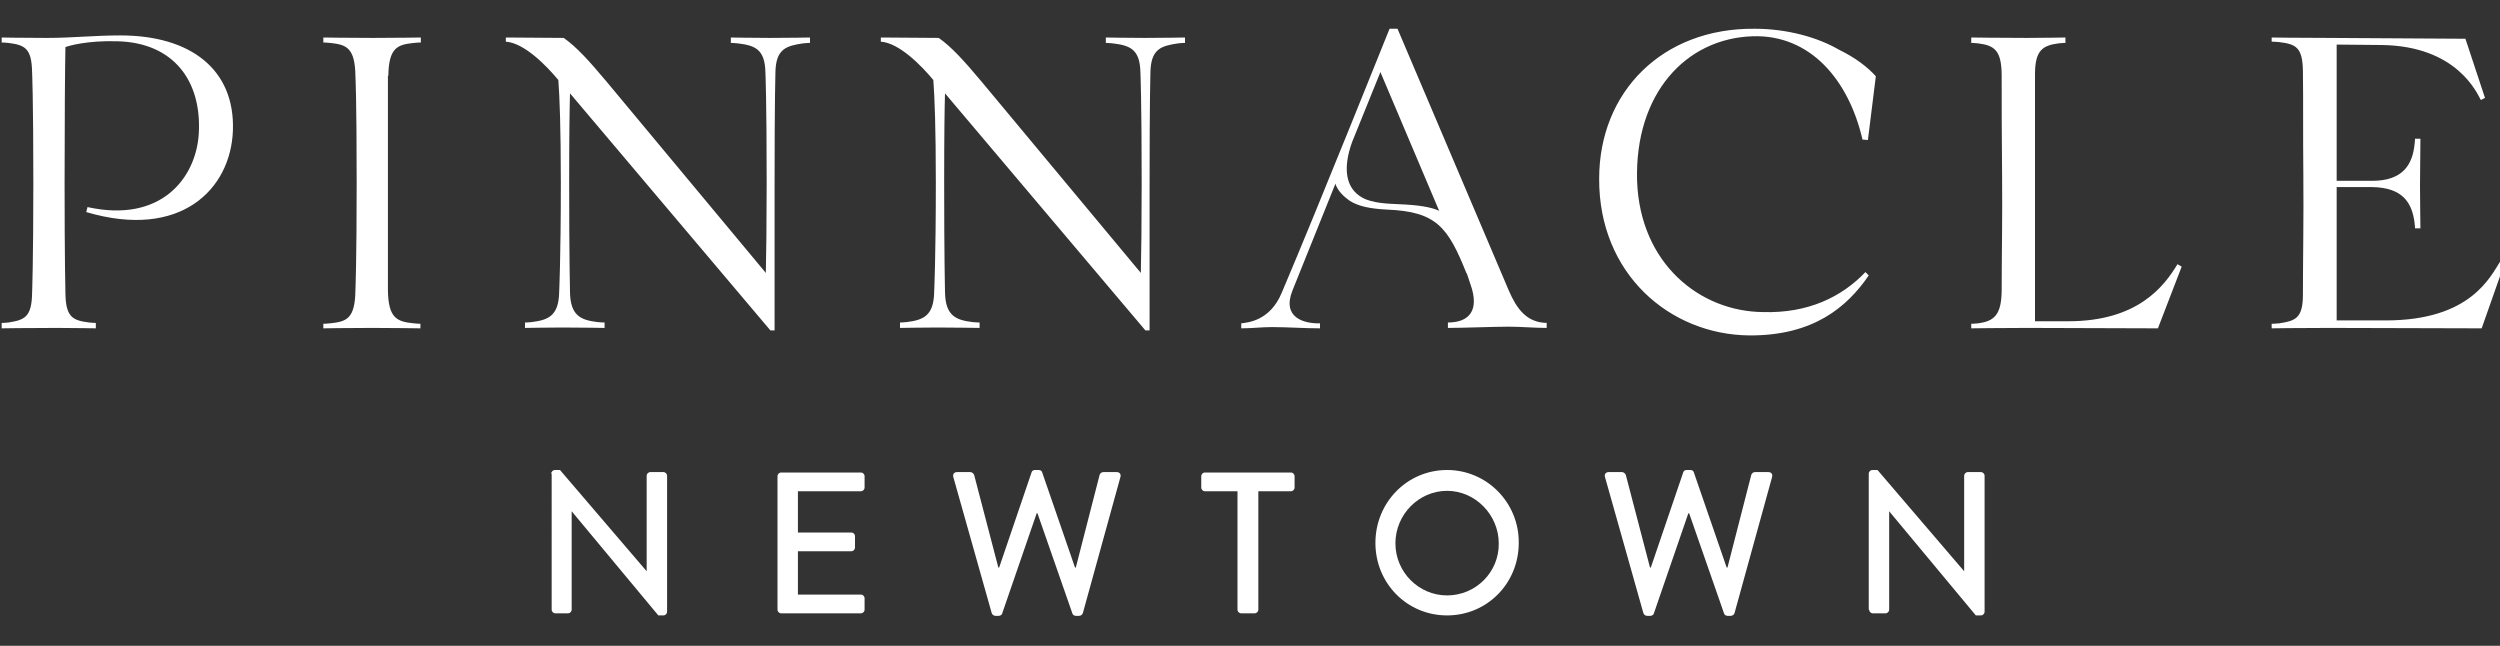<?xml version="1.0" encoding="utf-8"?>
<!-- Generator: Adobe Illustrator 22.1.0, SVG Export Plug-In . SVG Version: 6.00 Build 0)  -->
<svg version="1.1" id="Layer_1" xmlns="http://www.w3.org/2000/svg" xmlns:xlink="http://www.w3.org/1999/xlink" x="0px" y="0px"
	 viewBox="0 0 600 155" style="enable-background:new 0 0 600 155;" xml:space="preserve">
<rect x="0" y="0" width="600" height="155" fill="#333333" stroke="none"/>
<style type="text/css">
	.st0{fill:#FFFFFF;}
</style>
<path class="st0" d="M132.3,113.7c0-0.5,0.4-0.9,0.9-0.9h1.2l20.8,24.3h0v-22.9c0-0.5,0.4-0.9,0.9-0.9h3.1c0.5,0,0.9,0.4,0.9,0.9
	v32.6c0,0.5-0.4,0.9-0.9,0.9H158l-20.8-25h0v23.6c0,0.5-0.4,0.9-0.9,0.9h-3c-0.5,0-0.9-0.4-0.9-0.9V113.7z M186.6,146.3
	c0,0.5,0.4,0.9,0.9,0.9h19.1c0.5,0,0.9-0.4,0.9-0.9v-2.7c0-0.5-0.4-0.9-0.9-0.9h-15.1v-10.4h12.8c0.5,0,0.9-0.4,0.9-0.9v-2.7
	c0-0.5-0.4-0.9-0.9-0.9h-12.8v-9.9h15.1c0.5,0,0.9-0.4,0.9-0.9v-2.7c0-0.5-0.4-0.9-0.9-0.9h-19.1c-0.5,0-0.9,0.4-0.9,0.9V146.3z
	 M238,147.1c0.1,0.4,0.5,0.7,0.9,0.7h0.8c0.3,0,0.7-0.2,0.8-0.5l8.3-24.1h0.2l8.4,24.1c0.1,0.3,0.5,0.5,0.8,0.5h0.8
	c0.4,0,0.8-0.3,0.9-0.7l9-32.6c0.2-0.7-0.2-1.2-0.9-1.2h-3.2c-0.4,0-0.8,0.3-0.9,0.7l-5.7,22.2h-0.2l-7.9-22.9
	c-0.1-0.3-0.4-0.5-0.8-0.5h-0.9c-0.4,0-0.7,0.2-0.8,0.5l-7.8,22.9h-0.2l-5.8-22.2c-0.1-0.3-0.5-0.7-0.9-0.7h-3.2
	c-0.7,0-1.1,0.5-0.9,1.2L238,147.1z M297,146.3c0,0.5,0.4,0.9,0.9,0.9h3.2c0.5,0,0.9-0.4,0.9-0.9v-28.4h7.8c0.5,0,0.9-0.4,0.9-0.9
	v-2.7c0-0.5-0.4-0.9-0.9-0.9h-20.6c-0.5,0-0.9,0.4-0.9,0.9v2.7c0,0.5,0.4,0.9,0.9,0.9h7.8V146.3z M347.3,112.8
	c-9.6,0-17.2,7.8-17.2,17.5c0,9.7,7.6,17.4,17.2,17.4c9.6,0,17.2-7.7,17.2-17.4C364.6,120.7,356.9,112.8,347.3,112.8 M347.3,142.9
	c-6.8,0-12.4-5.6-12.4-12.5c0-6.9,5.6-12.6,12.4-12.6c6.8,0,12.4,5.8,12.4,12.6C359.8,137.3,354.2,142.9,347.3,142.9 M394.4,147.1
	c0.1,0.4,0.5,0.7,0.9,0.7h0.8c0.3,0,0.7-0.2,0.8-0.5l8.3-24.1h0.2l8.4,24.1c0.1,0.3,0.5,0.5,0.8,0.5h0.8c0.4,0,0.8-0.3,0.9-0.7
	l9-32.6c0.2-0.7-0.2-1.2-0.9-1.2h-3.2c-0.4,0-0.8,0.3-0.9,0.7l-5.7,22.2h-0.2l-7.9-22.9c-0.1-0.3-0.4-0.5-0.8-0.5h-0.9
	c-0.4,0-0.7,0.2-0.8,0.5l-7.8,22.9h-0.2l-5.8-22.2c-0.1-0.3-0.5-0.7-0.9-0.7h-3.2c-0.7,0-1.1,0.5-0.9,1.2L394.4,147.1z M448.6,146.3
	c0,0.5,0.4,0.9,0.9,0.9h3c0.5,0,0.9-0.4,0.9-0.9v-23.6h0l20.8,25h1.2c0.5,0,0.9-0.4,0.9-0.9v-32.6c0-0.5-0.4-0.9-0.9-0.9h-3.1
	c-0.5,0-0.9,0.4-0.9,0.9v22.9h0l-20.8-24.3h-1.2c-0.5,0-0.9,0.4-0.9,0.9V146.3z M55.9,31.3C56.4,16.7,45.8,8.5,28.9,8.5
	c-6.3,0-11.6,0.6-17.5,0.6h-0.5C5.2,9.1,0.4,9,0.4,9v1.2c0,0,0.8,0,1.6,0.1c4,0.5,5.6,1.3,5.7,7c0,0,0.3,6,0.3,26.7
	c0,18.9-0.3,26.4-0.3,26.4c-0.1,5.7-1.8,6.4-5.7,7c-0.7,0.1-1.6,0.1-1.6,0.1v1.3c0,0,5.4-0.1,13.3-0.1c3.9,0,9.3,0.1,9.3,0.1v-1.3
	c0,0-0.8,0-1.6-0.1c-4-0.5-5.6-1.3-5.7-7c0,0-0.2-8.1-0.2-26.4c0-15.5,0.1-27.8,0.2-32.7c0.8-0.3,5.1-1.6,12.4-1.4
	c13.6,0.3,20.4,9.6,19.6,22.3C47,42.7,38.7,53.6,21,49.7l-0.3,1.2C43.4,57.6,55.4,45.4,55.9,31.3 M93.2,18.2
	c0.1-6.8,2.2-7.5,6.2-7.9c0.7-0.1,1.6-0.1,1.6-0.1V9c0,0-6.2,0.1-11.5,0.1C83.3,9.1,77.6,9,77.6,9v1.2c0,0,0.8,0,1.6,0.1
	c4,0.4,6,1.2,6.1,7.9c0,0,0.3,5.3,0.3,25.8c0,18.6-0.3,25.7-0.3,25.7c-0.1,6.8-2.1,7.5-6.1,7.9c-0.7,0.1-1.6,0.1-1.6,0.1v1.1
	c0,0,5.7-0.1,11.8-0.1c5.3,0,11.5,0.1,11.5,0.1v-1.1c0,0-0.8,0-1.6-0.1c-4-0.4-6.1-1.2-6.2-7.9V44V18.2 M194.4,9
	c0,0-5.1,0.1-9.6,0.1c-3.9,0-9.4-0.1-9.4-0.1v1.3c0,0,0.8,0,1.6,0.1c4.1,0.5,6.6,1.3,6.7,7c0,0,0.3,6.4,0.3,26.6
	c0,9.7-0.1,17-0.2,21.5l-38.3-46c-4.2-5-7.1-8.2-10.2-10.4L121.4,9V10c4.4,0.3,9.7,5.7,12.6,9.2c0.3,3.9,0.6,11.4,0.6,24.7
	c0,18-0.4,26.2-0.4,26.2c-0.1,5.7-2.6,6.7-6.6,7.2c-0.7,0.1-1.6,0.1-1.6,0.1v1.3c0,0,5.7-0.1,9-0.1c3.7,0,10.1,0.1,10.1,0.1v-1.3
	c0,0-0.8,0-1.7-0.1c-4-0.5-6.5-1.5-6.6-7.2c0,0-0.2-8.2-0.2-26.2c0-11.7,0.1-18.1,0.2-21.5l48.1,56.9h1L185.9,44
	c0-20.2,0.2-26.6,0.2-26.6c0.1-5.7,2.6-6.4,6.7-7c0.7-0.1,1.6-0.1,1.6-0.1V9 M284.4,9c0,0-5.1,0.1-9.6,0.1c-3.9,0-9.4-0.1-9.4-0.1
	v1.3c0,0,0.8,0,1.6,0.1c4.1,0.5,6.6,1.3,6.7,7c0,0,0.3,6.4,0.3,26.6c0,9.7-0.1,17-0.2,21.5l-38.3-46c-4.2-5-7.1-8.2-10.2-10.4
	L211.4,9V10c4.4,0.3,9.7,5.7,12.6,9.2c0.3,3.9,0.6,11.4,0.6,24.7c0,18-0.4,26.2-0.4,26.2c-0.1,5.7-2.6,6.7-6.6,7.2
	c-0.7,0.1-1.6,0.1-1.6,0.1v1.3c0,0,5.7-0.1,9-0.1c3.7,0,10.1,0.1,10.1,0.1v-1.3c0,0-0.8,0-1.7-0.1c-4-0.5-6.5-1.5-6.6-7.2
	c0,0-0.2-8.2-0.2-26.2c0-11.7,0.1-18.1,0.2-21.5l48.1,56.9h1L275.9,44c0-20.2,0.2-26.6,0.2-26.6c0.1-5.7,2.6-6.4,6.7-7
	c0.7-0.1,1.6-0.1,1.6-0.1V9 M371.4,77.5c-5,0-7.4-3.4-9.3-7.8L335.4,6.9h-1.9c0-0.1-16.8,42-25.9,63.4c-2.8,6.7-8.1,7.1-9.7,7.3v1.2
	c2.6,0,4.8-0.3,7.4-0.3c3.7,0,7.8,0.3,11.5,0.3v-1.2c-3.9,0.1-9.2-1.4-6.6-7.9l10.3-25.6c0.5,1.6,1.9,3,3.3,4c2.1,1.4,5,2,9.1,2.2
	c11.8,0.5,14.6,4.1,19.1,15.4v-0.3v0.1l0.9,2.7c2.3,6.4-0.4,9.2-5.4,9.2v1.3c3.6,0,11.1-0.3,14.6-0.3c2.9,0,6.2,0.3,9.1,0.3V77.5
	 M335.6,49c-2.3-0.1-6.3-0.2-8.7-1.6c-3.9-2.2-4.7-6.9-2.4-13.3l6.8-16.8l14.1,33.3C343.5,49.7,340.5,49.2,335.6,49 M423.2,74.9
	c-15.2-0.1-29.6-11.6-30.3-31.5c-0.6-20.8,11.6-34.2,27.8-34.7c13.8-0.4,23,10.5,26.3,24.8l1.3,0.1l1.9-15.3c-2-2.2-4.8-4.4-8.9-6.4
	c-5-2.9-12.3-5-20.2-5c-22.1-0.2-37.3,15.1-37.3,36c-0.1,22.8,16.9,37.4,36,37.6c15.4,0.1,23.5-6.8,28.7-14.4l-0.8-0.8
	C442,71.3,433.9,75.2,423.2,74.9 M522.6,63.4c-3.2,5.3-9.5,13.7-26.2,13.7h-8V17.8c0-5.7,1.8-6.9,5.7-7.4c0.7-0.1,1.6-0.1,1.6-0.1V9
	c0,0-5.4,0.1-9.3,0.1c-6.3,0-13.3-0.1-13.3-0.1v1.3c0,0,0.8,0,1.6,0.1c4,0.5,5.6,1.7,5.7,7.4c0,7.6,0,13.6,0.1,24.1
	c0.1,10.4-0.1,19.9-0.1,28c-0.1,5.7-1.8,7.2-5.7,7.7c-0.7,0.1-1.6,0.1-1.6,0.1v1.1c0,0,7.2-0.1,13.5-0.1l31.3,0.1l5.7-14.8
	L522.6,63.4z M600.2,62.5c-2.5,3.9-7.2,14.4-27.6,14.4h-11.8V44.9h8.5c7.4,0.1,9.6,3.8,10.2,8.6c0.1,0.7,0.1,1.3,0.1,1.3h1.3
	c0,0-0.1-7.4-0.1-10.3l0.1-11.2h-1.3c0,0,0,0.5-0.1,1.3c-0.5,4.9-2.8,8.8-10.2,8.8h-8.5V10.7l10.7,0.1c18.2,0.2,23,11.6,23.9,13.2
	l1-0.5l-4.7-14.2L559,9.1c-7.9,0-13.8-0.1-13.8-0.1V10c0,0,1,0,1.8,0.1c4,0.5,5.6,1.2,5.7,6.9c0.1,7.6,0,14.4,0.1,24.8
	c0.1,10.4-0.1,20.7-0.1,28.9c0,5.7-1.8,6.3-5.7,6.9c-0.8,0.1-1.8,0.1-1.8,0.1v1.1c0,0,5.8-0.1,13.8-0.1l36.6,0.1l5.6-15.9
	L600.2,62.5z"/>
</svg>
